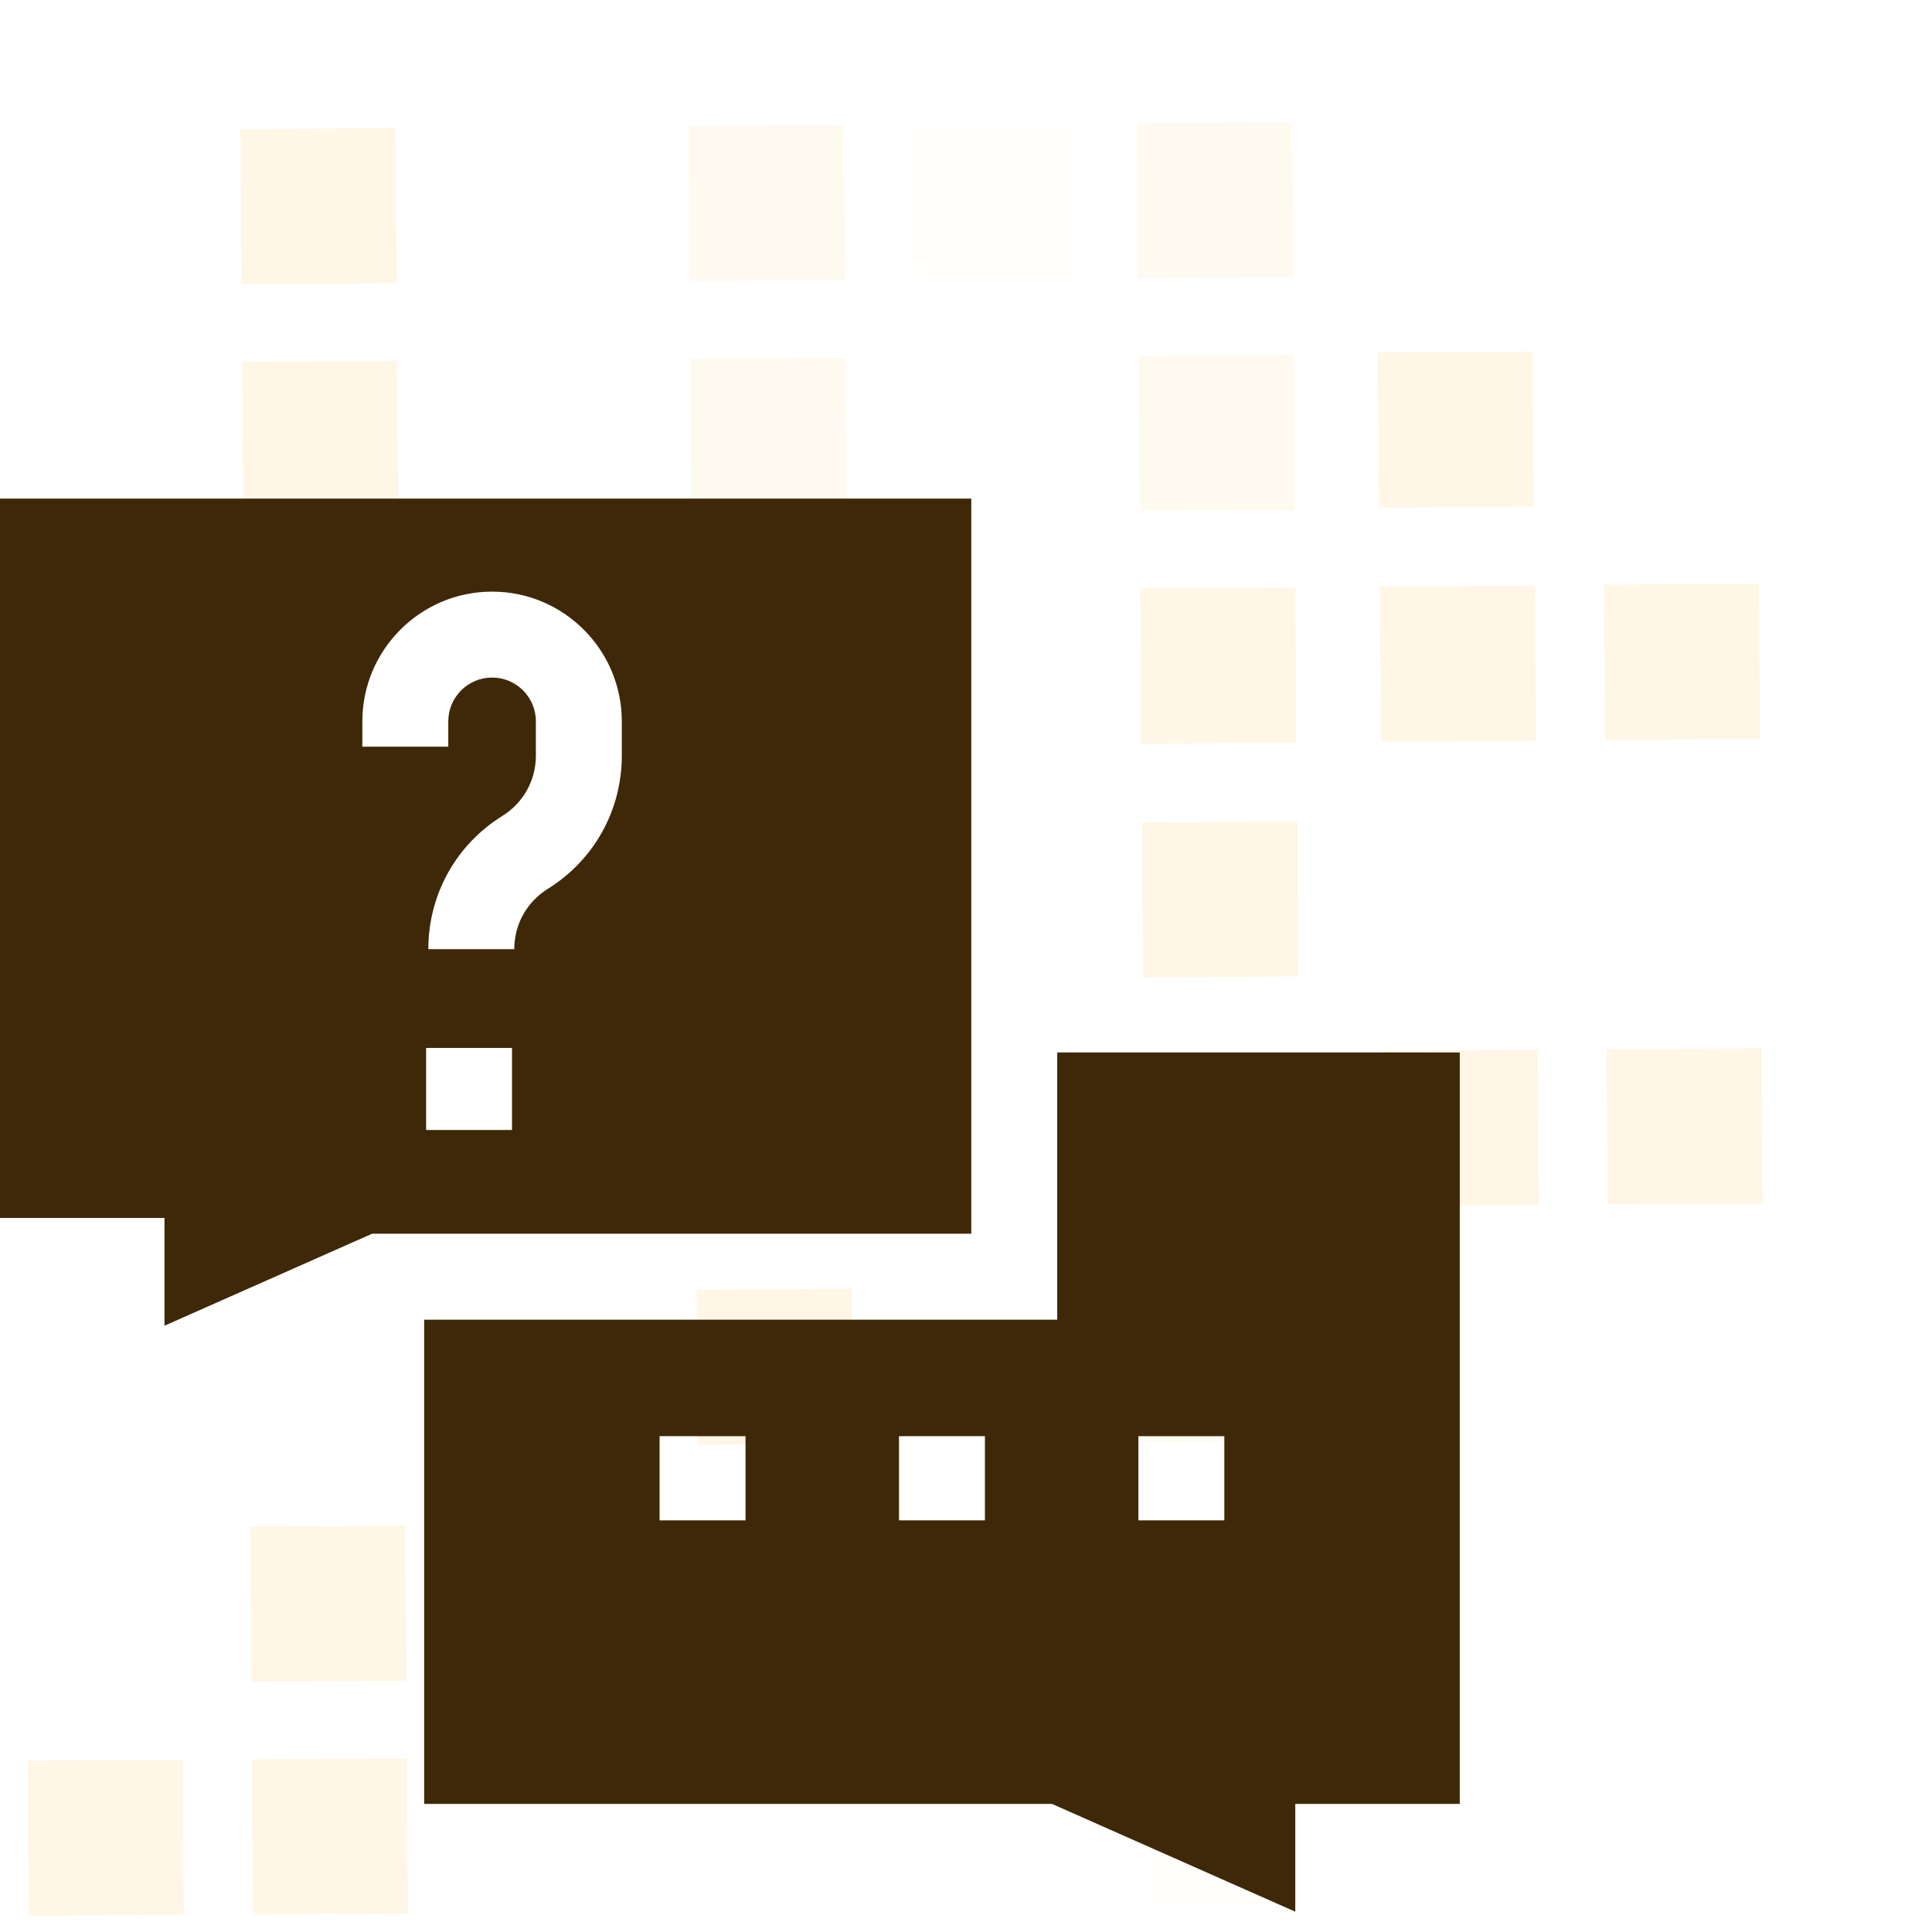 <?xml version="1.0" encoding="UTF-8"?> <svg xmlns="http://www.w3.org/2000/svg" width="180" height="180" viewBox="0 0 180 180" fill="none"><g clip-path="url(#clip0_2647_785)"><path d="M128.818 97.896L128.914 112.348L143.367 112.252L143.271 97.8L128.818 97.896Z" fill="#FFA800" fill-opacity="0.1"></path><path d="M128.563 54.654L128.656 69.106L143.109 69.012L143.016 54.56L128.563 54.654Z" fill="#FFA800" fill-opacity="0.1"></path><path d="M128.365 32.841L128.461 47.293L142.914 47.197L142.818 32.745L128.365 32.841Z" fill="#FFA800" fill-opacity="0.1"></path><path d="M149.681 97.763L149.777 112.215L164.231 112.119L164.135 97.667L149.681 97.763Z" fill="#FFA800" fill-opacity="0.1"></path><path d="M149.431 54.474L149.527 68.926L163.981 68.83L163.885 54.378L149.431 54.474Z" fill="#FFA800" fill-opacity="0.1"></path><path d="M2.572 164.033L2.668 178.484L17.121 178.389L17.025 163.937L2.572 164.033Z" fill="#FFA800" fill-opacity="0.1"></path><path d="M23.455 163.915L23.551 178.367L38.004 178.271L37.908 163.82L23.455 163.915Z" fill="#FFA800" fill-opacity="0.1"></path><path d="M23.31 142.232L23.406 156.684L37.859 156.588L37.764 142.136L23.31 142.232Z" fill="#FFA800" fill-opacity="0.1"></path><path d="M22.956 98.728L23.055 113.18L37.508 113.081L37.41 98.63L22.956 98.728Z" fill="#FFA800" fill-opacity="0.1"></path><path d="M22.553 33.709L22.648 48.16L37.102 48.064L37.006 33.613L22.553 33.709Z" fill="#FFA800" fill-opacity="0.1"></path><path d="M22.4 12.025L22.496 26.477L36.949 26.381L36.853 11.929L22.4 12.025Z" fill="#FFA800" fill-opacity="0.1"></path><path d="M64.892 120.162L64.988 134.613L79.442 134.517L79.346 120.066L64.892 120.162Z" fill="#FFA800" fill-opacity="0.1"></path><path d="M106.416 76.615L106.512 91.066L120.965 90.971L120.869 76.519L106.416 76.615Z" fill="#FFA800" fill-opacity="0.1"></path><path d="M106.228 54.841L106.324 69.293L120.777 69.197L120.682 54.745L106.228 54.841Z" fill="#FFA800" fill-opacity="0.1"></path><path opacity="0.6" d="M2.099 98.931L2.195 113.383L16.648 113.287L16.553 98.835L2.099 98.931Z" fill="#FFA800" fill-opacity="0.1"></path><path opacity="0.6" d="M64.748 98.47L64.844 112.922L79.297 112.826L79.201 98.374L64.748 98.47Z" fill="#FFA800" fill-opacity="0.1"></path><path opacity="0.6" d="M64.603 76.81L64.699 91.262L79.152 91.166L79.057 76.714L64.603 76.81Z" fill="#FFA800" fill-opacity="0.1"></path><path opacity="0.6" d="M64.31 33.435L64.406 47.887L78.859 47.791L78.764 33.339L64.31 33.435Z" fill="#FFA800" fill-opacity="0.1"></path><path opacity="0.6" d="M64.174 11.744L64.269 26.195L78.723 26.099L78.627 11.648L64.174 11.744Z" fill="#FFA800" fill-opacity="0.1"></path><path opacity="0.1" d="M85.107 11.709L85.203 26.16L99.656 26.064L99.561 11.613L85.107 11.709Z" fill="#FFA800" fill-opacity="0.1"></path><path opacity="0.1" d="M106.943 163.255L107.039 177.707L121.492 177.611L121.397 163.16L106.943 163.255Z" fill="#FFA800" fill-opacity="0.1"></path><path opacity="0.1" d="M106.818 141.591L106.914 156.043L121.367 155.947L121.271 141.495L106.818 141.591Z" fill="#FFA800" fill-opacity="0.1"></path><path opacity="0.6" d="M106.662 119.884L106.758 134.336L121.211 134.24L121.115 119.788L106.662 119.884Z" fill="#FFA800" fill-opacity="0.1"></path><path opacity="0.6" d="M106.553 98.298L106.648 112.75L121.102 112.654L121.006 98.203L106.553 98.298Z" fill="#FFA800" fill-opacity="0.1"></path><path opacity="0.6" d="M106.08 33.158L106.176 47.609L120.629 47.514L120.533 33.062L106.08 33.158Z" fill="#FFA800" fill-opacity="0.1"></path><path opacity="0.6" d="M105.935 11.466L106.031 25.918L120.484 25.822L120.389 11.37L105.935 11.466Z" fill="#FFA800" fill-opacity="0.1"></path><path opacity="0.34" d="M2.002 77.31L2.098 91.762L16.551 91.666L16.455 77.214L2.002 77.31Z" fill="#FFA800" fill-opacity="0.1"></path><path opacity="0.34" d="M22.834 77.084L22.93 91.535L37.383 91.439L37.287 76.988L22.834 77.084Z" fill="#FFA800" fill-opacity="0.1"></path><path d="M98.5 122.951H39.52V168.066H98.011L120.677 178.108V168.066H136.001V98.055H98.5V122.951ZM69.459 141.65H61.453V133.803H69.459V141.65ZM91.763 141.65H83.758V133.803H91.763V141.65ZM114.068 133.803V141.65H106.062V133.803H114.068Z" fill="#3E2807"></path><path d="M34.67 114.942H90.494V46.453H0V113.471H15.325V123.513L34.67 114.942ZM39.699 105.28V97.632H47.704V105.28H39.699ZM33.76 67.207C33.76 60.542 39.182 55.12 45.846 55.12C52.511 55.12 57.932 60.542 57.932 67.207V70.401C57.932 75.488 55.353 80.129 51.033 82.815C49.079 84.031 47.912 86.13 47.912 88.431H39.907C39.907 83.344 42.486 78.703 46.806 76.017C48.76 74.802 49.927 72.702 49.927 70.401V67.207C49.927 64.957 48.096 63.126 45.846 63.126C43.596 63.126 41.766 64.957 41.766 67.207V69.564H33.76V67.207Z" fill="#3E2807"></path></g><defs><clipPath id="clip0_2647_785"><rect width="180" height="180" fill="white"></rect></clipPath></defs></svg> 